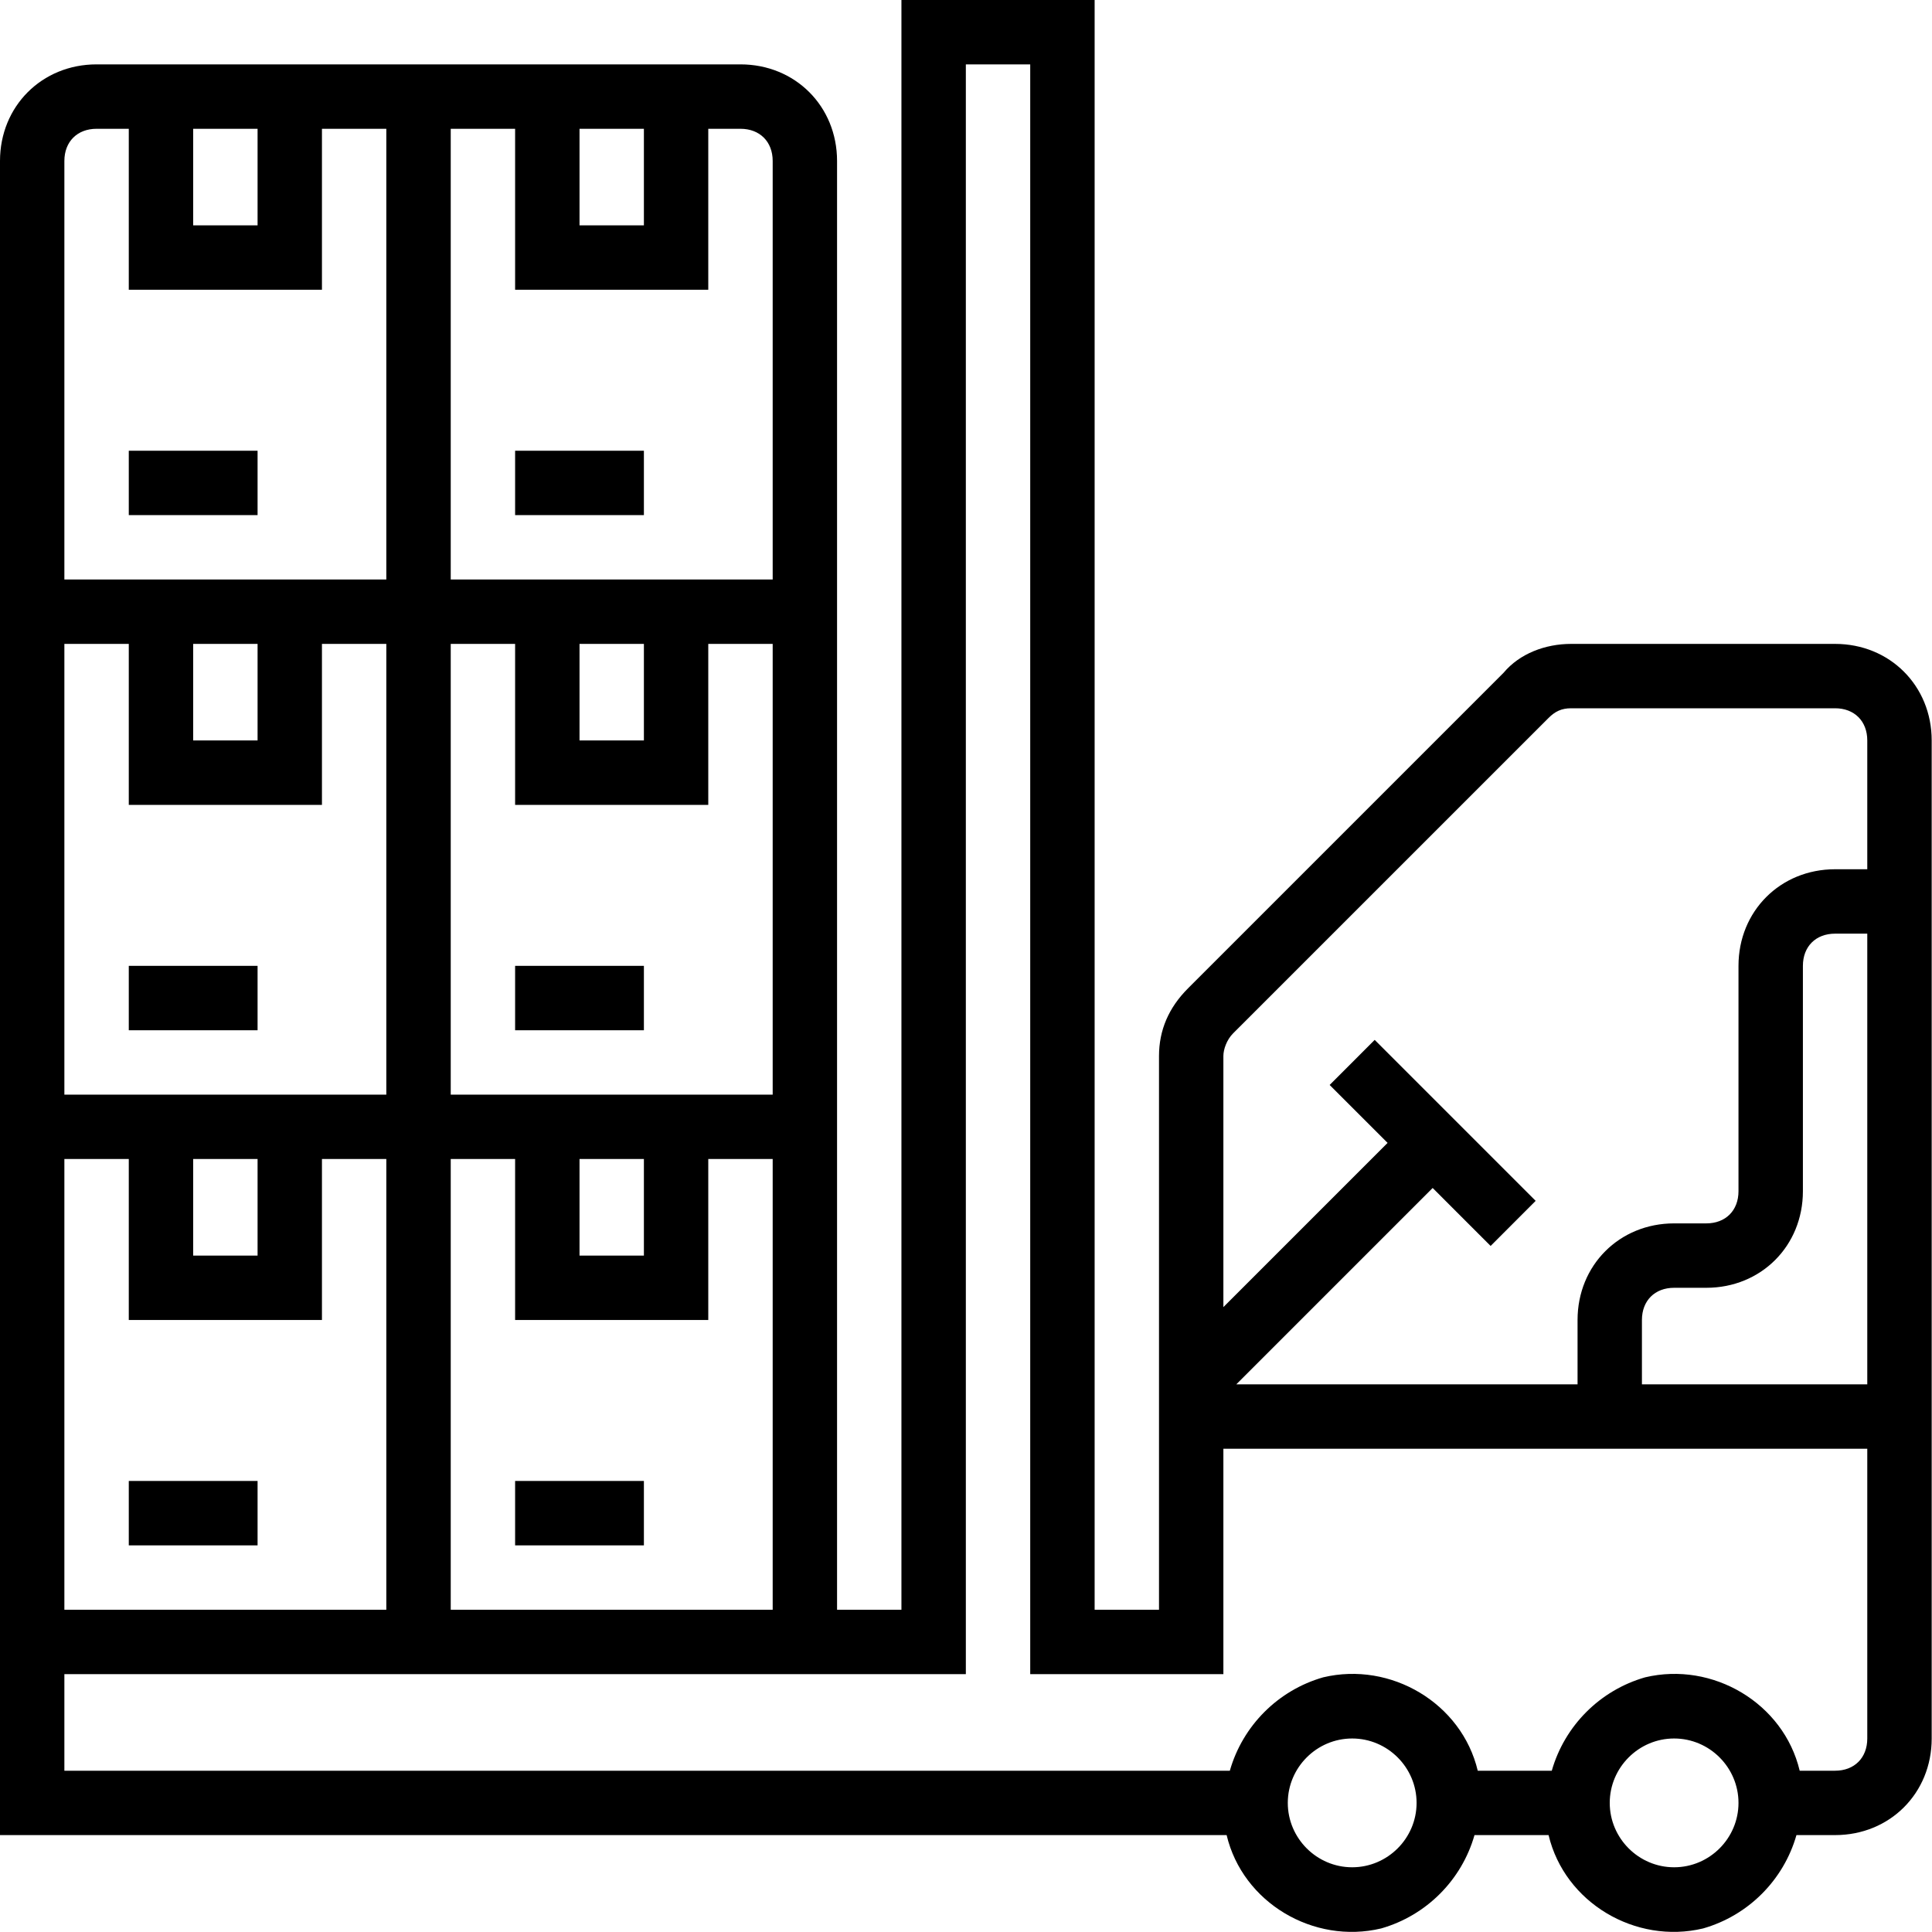 <svg width="50" height="50" viewBox="0 0 50 50" fill="none" xmlns="http://www.w3.org/2000/svg">
<g id="Icon Suprimentos" clip-path="url(#clip0_16_5725)">
<path id="Vector" d="M6.666 11.665H3.333V13.331H6.666V11.665Z" fill="black"/>
<path id="Vector_2" d="M16.664 11.665H13.331V13.331H16.664V11.665Z" fill="black"/>
<path id="Vector_3" d="M6.666 24.996H3.333V26.663H6.666V24.996Z" fill="black"/>
<path id="Vector_4" d="M16.664 24.996H13.331V26.663H16.664V24.996Z" fill="black"/>
<path id="Vector_5" d="M16.664 38.327H13.331V39.994H16.664V38.327Z" fill="black"/>
<path id="Vector_6" d="M6.666 38.327H3.333V39.994H6.666V38.327Z" fill="black"/>
<path id="Vector_7" d="M47.492 16.664H40.66C39.993 16.664 39.327 16.914 38.91 17.414L30.745 25.579C30.245 26.079 29.995 26.662 29.995 27.329V41.66H28.329V0H23.329V41.66H21.663V4.166C21.663 2.75 20.58 1.666 19.163 1.666H2.5C1.083 1.666 0 2.75 0 4.166V47.492H31.745C32.161 49.242 33.994 50.325 35.744 49.908C36.91 49.575 37.827 48.659 38.16 47.492H40.077C40.493 49.242 42.326 50.325 44.076 49.908C45.242 49.575 46.159 48.659 46.492 47.492H47.492C48.908 47.492 49.992 46.409 49.992 44.992V19.163C49.992 17.747 48.908 16.664 47.492 16.664ZM31.911 26.745L40.077 18.58C40.243 18.414 40.41 18.33 40.66 18.33H47.492C47.992 18.33 48.325 18.664 48.325 19.163V22.496H47.492C46.076 22.496 44.992 23.579 44.992 24.996V30.828C44.992 31.328 44.659 31.661 44.159 31.661H43.326C41.91 31.661 40.827 32.745 40.827 34.161V35.827H31.995L37.077 30.745L38.577 32.245L39.743 31.078L35.577 26.912L34.411 28.079L35.911 29.578L31.661 33.828V27.329C31.661 27.162 31.745 26.912 31.911 26.745ZM48.325 24.163V35.827H42.493V34.161C42.493 33.661 42.826 33.328 43.326 33.328H44.159C45.576 33.328 46.659 32.245 46.659 30.828V24.996C46.659 24.496 46.992 24.163 47.492 24.163H48.325ZM11.665 41.66V29.995H13.331V34.161H18.33V29.995H19.997V41.66H11.665ZM4.999 29.995H6.666V32.495H4.999V29.995ZM1.666 28.329V16.664H3.333V20.83H8.332V16.664H9.998V28.329H1.666ZM4.999 16.664H6.666V19.163H4.999V16.664ZM11.665 16.664H13.331V20.83H18.33V16.664H19.997V28.329H11.665V16.664ZM14.998 16.664H16.664V19.163H14.998V16.664ZM14.998 29.995H16.664V32.495H14.998V29.995ZM19.997 4.166V14.998H11.665V3.333H13.331V7.499H18.33V3.333H19.163C19.663 3.333 19.997 3.666 19.997 4.166ZM14.998 3.333H16.664V5.832H14.998V3.333ZM4.999 3.333H6.666V5.832H4.999V3.333ZM2.5 3.333H3.333V7.499H8.332V3.333H9.998V14.998H1.666V4.166C1.666 3.666 2 3.333 2.5 3.333ZM1.666 29.995H3.333V34.161H8.332V29.995H9.998V41.66H1.666V29.995ZM34.994 48.325C34.078 48.325 33.328 47.575 33.328 46.659C33.328 45.742 34.078 44.992 34.994 44.992C35.911 44.992 36.661 45.742 36.661 46.659C36.661 47.575 35.911 48.325 34.994 48.325ZM43.326 48.325C42.41 48.325 41.66 47.575 41.66 46.659C41.66 45.742 42.41 44.992 43.326 44.992C44.243 44.992 44.992 45.742 44.992 46.659C44.992 47.575 44.243 48.325 43.326 48.325ZM47.492 45.826H46.576C46.159 44.076 44.326 42.993 42.576 43.409C41.41 43.743 40.493 44.659 40.16 45.826H38.244C37.827 44.076 35.994 42.993 34.244 43.409C33.078 43.743 32.161 44.659 31.828 45.826H1.666V43.326H24.996V1.666H26.662V43.326H31.661V37.494H48.325V44.992C48.325 45.492 47.992 45.826 47.492 45.826Z" fill="black"/>
</g>
<defs>
<clipPath id="clip0_16_5725">
<rect width="49.992" height="50" fill="white"/>
</clipPath>
</defs>
</svg>
